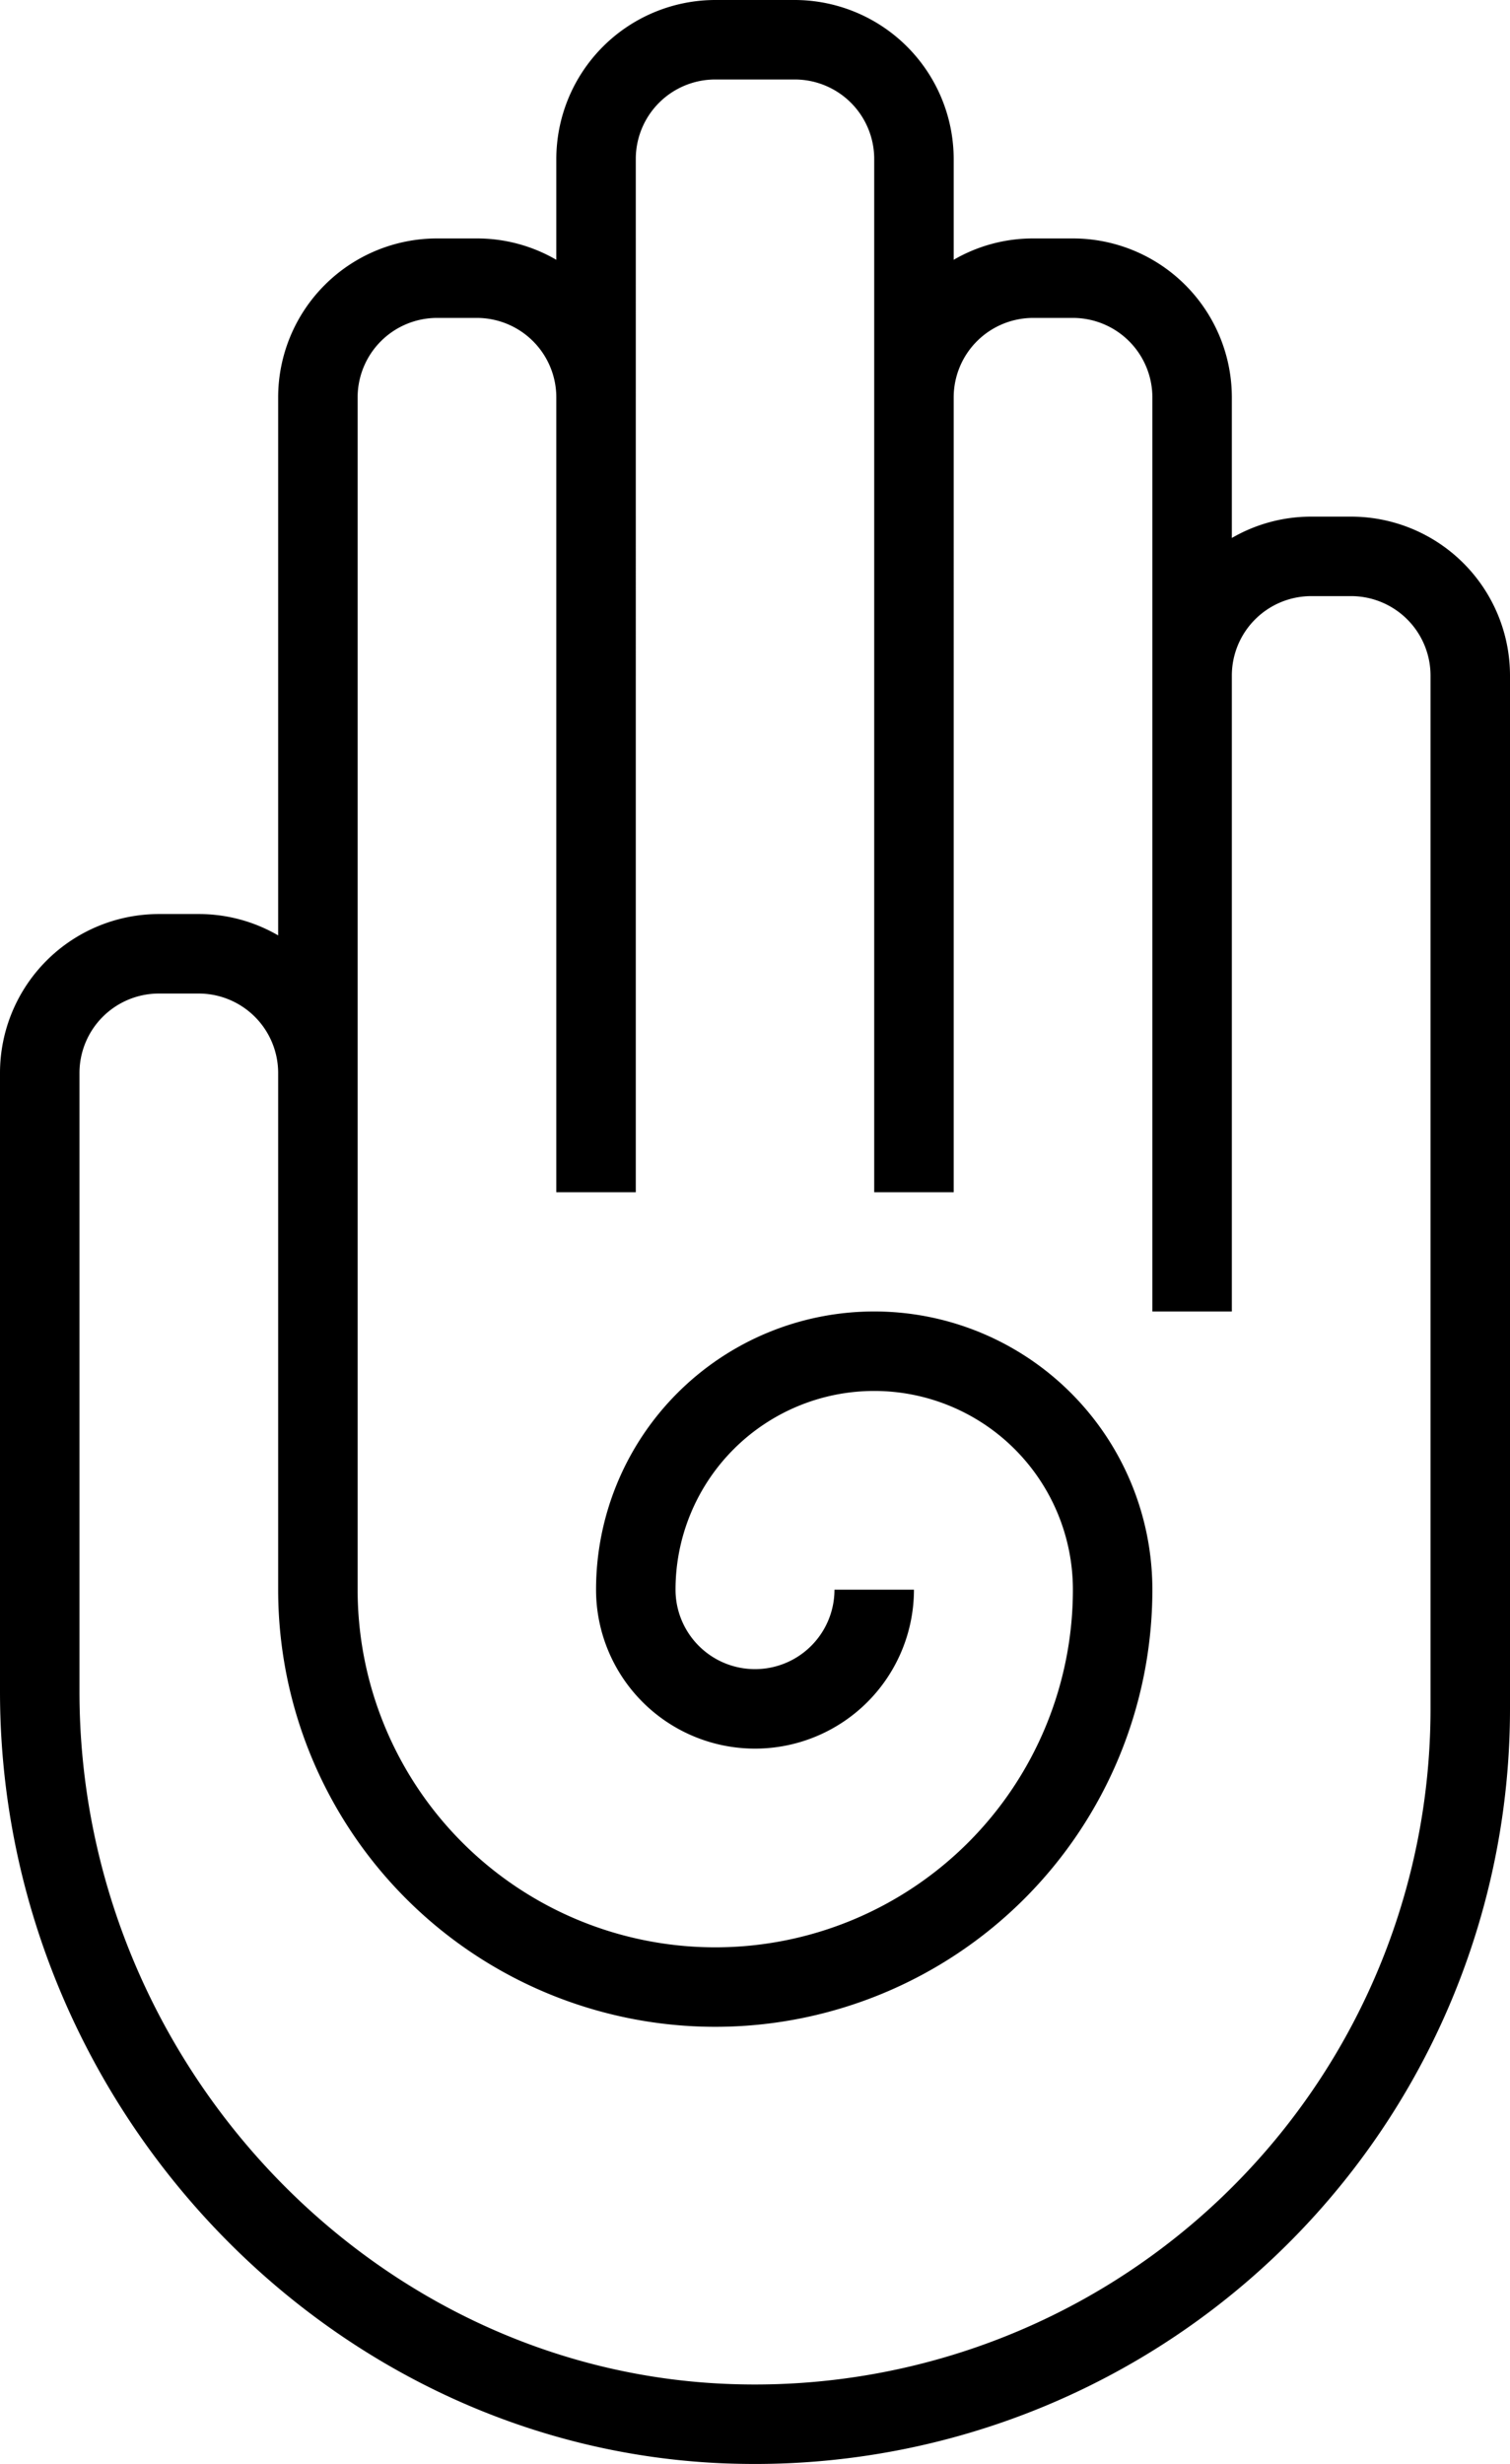 <?xml version="1.0" encoding="UTF-8"?><svg xmlns="http://www.w3.org/2000/svg" xmlns:xlink="http://www.w3.org/1999/xlink" data-name="Layer 3" height="62.0" preserveAspectRatio="xMidYMid meet" version="1.0" viewBox="13.0 1.0 38.0 62.0" width="38.0" zoomAndPan="magnify"><g id="change1_1"><path d="M47,14H46a3.97,3.97,0,0,0-2,.537V11a4,4,0,0,0-4-4H39a3.97,3.97,0,0,0-2,.537V5a4.006,4.006,0,0,0-4-4H31a4.006,4.006,0,0,0-4,4V7.537A3.97,3.97,0,0,0,25,7H24a4,4,0,0,0-4,4V24.537A3.97,3.97,0,0,0,18,24H17a4,4,0,0,0-4,4V43.568c0,10.349,8.213,19.061,18.308,19.42q.351.012.7.012A19,19,0,0,0,51,44V18A4,4,0,0,0,47,14Zm2,30A17,17,0,0,1,31.379,60.989C22.348,60.668,15,52.853,15,43.568V28a2,2,0,0,1,2-2h1a2,2,0,0,1,2,2V41a11,11,0,0,0,22,0,7,7,0,0,0-14,0,4,4,0,0,0,8,0H34a2,2,0,0,1-4,0,5,5,0,0,1,10,0,9,9,0,0,1-18,0V11a2,2,0,0,1,2-2h1a2,2,0,0,1,2,2V31h2V5a2,2,0,0,1,2-2h2a2,2,0,0,1,2,2V31h2V11a2,2,0,0,1,2-2h1a2,2,0,0,1,2,2V34h2V18a2,2,0,0,1,2-2h1a2,2,0,0,1,2,2Z" fill="inherit"/></g></svg>